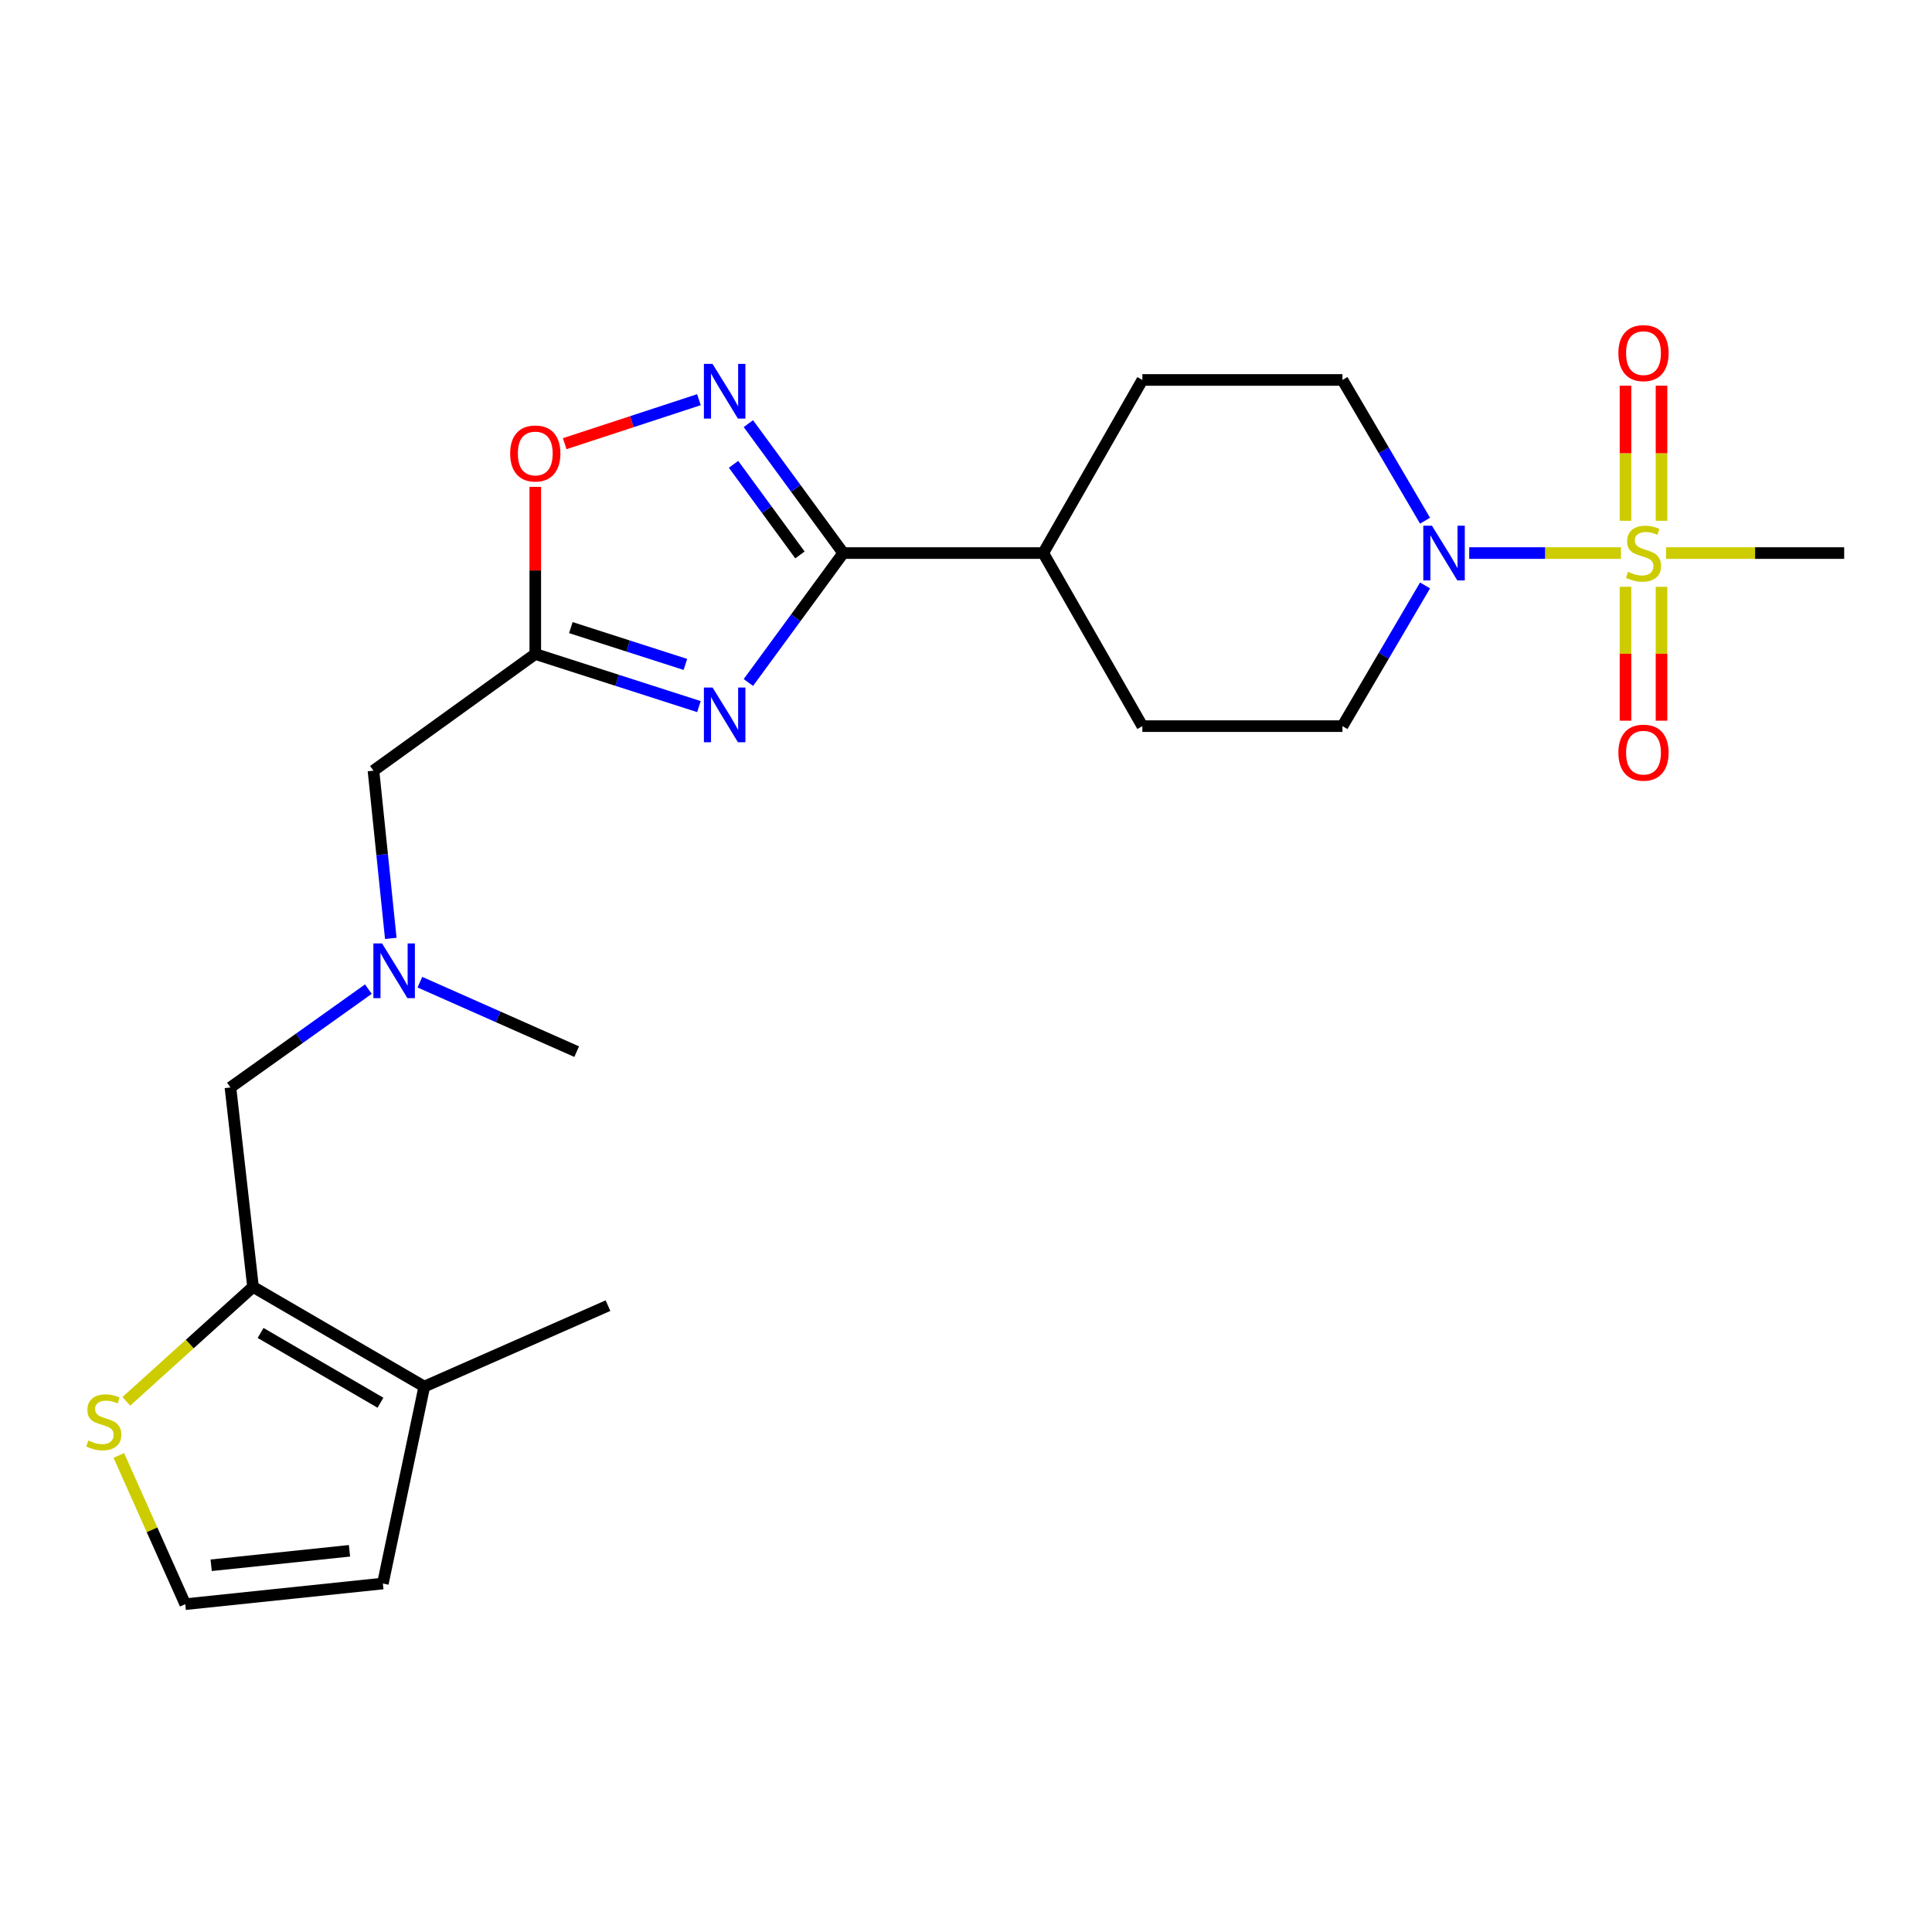 <?xml version='1.0' encoding='iso-8859-1'?>
<svg version='1.1' baseProfile='full'
              xmlns='http://www.w3.org/2000/svg'
                      xmlns:rdkit='http://www.rdkit.org/xml'
                      xmlns:xlink='http://www.w3.org/1999/xlink'
                  xml:space='preserve'
width='1000px' height='1000px' viewBox='0 0 1000 1000'>
<!-- END OF HEADER -->
<rect style='opacity:1.0;fill:#FFFFFF;stroke:none' width='1000' height='1000' x='0' y='0'> </rect>
<path class='bond-4' d='M 839.013,286.265 L 799.738,286.265' style='fill:none;fill-rule:evenodd;stroke:#CCCC00;stroke-width:6px;stroke-linecap:butt;stroke-linejoin:miter;stroke-opacity:1' />
<path class='bond-4' d='M 799.738,286.265 L 760.463,286.265' style='fill:none;fill-rule:evenodd;stroke:#0000FF;stroke-width:6px;stroke-linecap:butt;stroke-linejoin:miter;stroke-opacity:1' />
<path class='bond-9' d='M 859.994,269.556 L 859.994,234.59' style='fill:none;fill-rule:evenodd;stroke:#CCCC00;stroke-width:6px;stroke-linecap:butt;stroke-linejoin:miter;stroke-opacity:1' />
<path class='bond-9' d='M 859.994,234.59 L 859.994,199.625' style='fill:none;fill-rule:evenodd;stroke:#FF0000;stroke-width:6px;stroke-linecap:butt;stroke-linejoin:miter;stroke-opacity:1' />
<path class='bond-9' d='M 841.353,269.556 L 841.353,234.59' style='fill:none;fill-rule:evenodd;stroke:#CCCC00;stroke-width:6px;stroke-linecap:butt;stroke-linejoin:miter;stroke-opacity:1' />
<path class='bond-9' d='M 841.353,234.59 L 841.353,199.625' style='fill:none;fill-rule:evenodd;stroke:#FF0000;stroke-width:6px;stroke-linecap:butt;stroke-linejoin:miter;stroke-opacity:1' />
<path class='bond-10' d='M 841.353,303.726 L 841.353,338.378' style='fill:none;fill-rule:evenodd;stroke:#CCCC00;stroke-width:6px;stroke-linecap:butt;stroke-linejoin:miter;stroke-opacity:1' />
<path class='bond-10' d='M 841.353,338.378 L 841.353,373.031' style='fill:none;fill-rule:evenodd;stroke:#FF0000;stroke-width:6px;stroke-linecap:butt;stroke-linejoin:miter;stroke-opacity:1' />
<path class='bond-10' d='M 859.994,303.726 L 859.994,338.378' style='fill:none;fill-rule:evenodd;stroke:#CCCC00;stroke-width:6px;stroke-linecap:butt;stroke-linejoin:miter;stroke-opacity:1' />
<path class='bond-10' d='M 859.994,338.378 L 859.994,373.031' style='fill:none;fill-rule:evenodd;stroke:#FF0000;stroke-width:6px;stroke-linecap:butt;stroke-linejoin:miter;stroke-opacity:1' />
<path class='bond-21' d='M 862.35,286.265 L 908.448,286.265' style='fill:none;fill-rule:evenodd;stroke:#CCCC00;stroke-width:6px;stroke-linecap:butt;stroke-linejoin:miter;stroke-opacity:1' />
<path class='bond-21' d='M 908.448,286.265 L 954.545,286.265' style='fill:none;fill-rule:evenodd;stroke:#000000;stroke-width:6px;stroke-linecap:butt;stroke-linejoin:miter;stroke-opacity:1' />
<path class='bond-0' d='M 387.358,353.259 L 411.904,319.762' style='fill:none;fill-rule:evenodd;stroke:#0000FF;stroke-width:6px;stroke-linecap:butt;stroke-linejoin:miter;stroke-opacity:1' />
<path class='bond-0' d='M 411.904,319.762 L 436.45,286.265' style='fill:none;fill-rule:evenodd;stroke:#000000;stroke-width:6px;stroke-linecap:butt;stroke-linejoin:miter;stroke-opacity:1' />
<path class='bond-3' d='M 361.765,365.736 L 319.412,352.124' style='fill:none;fill-rule:evenodd;stroke:#0000FF;stroke-width:6px;stroke-linecap:butt;stroke-linejoin:miter;stroke-opacity:1' />
<path class='bond-3' d='M 319.412,352.124 L 277.059,338.512' style='fill:none;fill-rule:evenodd;stroke:#000000;stroke-width:6px;stroke-linecap:butt;stroke-linejoin:miter;stroke-opacity:1' />
<path class='bond-3' d='M 354.763,343.905 L 325.116,334.377' style='fill:none;fill-rule:evenodd;stroke:#0000FF;stroke-width:6px;stroke-linecap:butt;stroke-linejoin:miter;stroke-opacity:1' />
<path class='bond-3' d='M 325.116,334.377 L 295.469,324.848' style='fill:none;fill-rule:evenodd;stroke:#000000;stroke-width:6px;stroke-linecap:butt;stroke-linejoin:miter;stroke-opacity:1' />
<path class='bond-1' d='M 436.45,286.265 L 539.99,286.265' style='fill:none;fill-rule:evenodd;stroke:#000000;stroke-width:6px;stroke-linecap:butt;stroke-linejoin:miter;stroke-opacity:1' />
<path class='bond-2' d='M 436.45,286.265 L 411.904,252.768' style='fill:none;fill-rule:evenodd;stroke:#000000;stroke-width:6px;stroke-linecap:butt;stroke-linejoin:miter;stroke-opacity:1' />
<path class='bond-2' d='M 411.904,252.768 L 387.358,219.271' style='fill:none;fill-rule:evenodd;stroke:#0000FF;stroke-width:6px;stroke-linecap:butt;stroke-linejoin:miter;stroke-opacity:1' />
<path class='bond-2' d='M 414.05,287.234 L 396.868,263.786' style='fill:none;fill-rule:evenodd;stroke:#000000;stroke-width:6px;stroke-linecap:butt;stroke-linejoin:miter;stroke-opacity:1' />
<path class='bond-2' d='M 396.868,263.786 L 379.685,240.338' style='fill:none;fill-rule:evenodd;stroke:#0000FF;stroke-width:6px;stroke-linecap:butt;stroke-linejoin:miter;stroke-opacity:1' />
<path class='bond-6' d='M 361.761,206.88 L 327.024,218.265' style='fill:none;fill-rule:evenodd;stroke:#0000FF;stroke-width:6px;stroke-linecap:butt;stroke-linejoin:miter;stroke-opacity:1' />
<path class='bond-6' d='M 327.024,218.265 L 292.287,229.649' style='fill:none;fill-rule:evenodd;stroke:#FF0000;stroke-width:6px;stroke-linecap:butt;stroke-linejoin:miter;stroke-opacity:1' />
<path class='bond-18' d='M 277.059,338.512 L 193.309,398.898' style='fill:none;fill-rule:evenodd;stroke:#000000;stroke-width:6px;stroke-linecap:butt;stroke-linejoin:miter;stroke-opacity:1' />
<path class='bond-25' d='M 277.059,338.512 L 277.059,295.254' style='fill:none;fill-rule:evenodd;stroke:#000000;stroke-width:6px;stroke-linecap:butt;stroke-linejoin:miter;stroke-opacity:1' />
<path class='bond-25' d='M 277.059,295.254 L 277.059,251.997' style='fill:none;fill-rule:evenodd;stroke:#FF0000;stroke-width:6px;stroke-linecap:butt;stroke-linejoin:miter;stroke-opacity:1' />
<path class='bond-16' d='M 737.598,303.022 L 716.227,339.434' style='fill:none;fill-rule:evenodd;stroke:#0000FF;stroke-width:6px;stroke-linecap:butt;stroke-linejoin:miter;stroke-opacity:1' />
<path class='bond-16' d='M 716.227,339.434 L 694.856,375.845' style='fill:none;fill-rule:evenodd;stroke:#000000;stroke-width:6px;stroke-linecap:butt;stroke-linejoin:miter;stroke-opacity:1' />
<path class='bond-17' d='M 737.6,269.508 L 716.228,233.086' style='fill:none;fill-rule:evenodd;stroke:#0000FF;stroke-width:6px;stroke-linecap:butt;stroke-linejoin:miter;stroke-opacity:1' />
<path class='bond-17' d='M 716.228,233.086 L 694.856,196.664' style='fill:none;fill-rule:evenodd;stroke:#000000;stroke-width:6px;stroke-linecap:butt;stroke-linejoin:miter;stroke-opacity:1' />
<path class='bond-5' d='M 130.965,666.086 L 119.273,562.856' style='fill:none;fill-rule:evenodd;stroke:#000000;stroke-width:6px;stroke-linecap:butt;stroke-linejoin:miter;stroke-opacity:1' />
<path class='bond-7' d='M 130.965,666.086 L 219.603,717.69' style='fill:none;fill-rule:evenodd;stroke:#000000;stroke-width:6px;stroke-linecap:butt;stroke-linejoin:miter;stroke-opacity:1' />
<path class='bond-7' d='M 134.882,689.936 L 196.928,726.059' style='fill:none;fill-rule:evenodd;stroke:#000000;stroke-width:6px;stroke-linecap:butt;stroke-linejoin:miter;stroke-opacity:1' />
<path class='bond-8' d='M 130.965,666.086 L 98.178,695.704' style='fill:none;fill-rule:evenodd;stroke:#000000;stroke-width:6px;stroke-linecap:butt;stroke-linejoin:miter;stroke-opacity:1' />
<path class='bond-8' d='M 98.178,695.704 L 65.391,725.322' style='fill:none;fill-rule:evenodd;stroke:#CCCC00;stroke-width:6px;stroke-linecap:butt;stroke-linejoin:miter;stroke-opacity:1' />
<path class='bond-15' d='M 219.603,717.69 L 198.176,819.626' style='fill:none;fill-rule:evenodd;stroke:#000000;stroke-width:6px;stroke-linecap:butt;stroke-linejoin:miter;stroke-opacity:1' />
<path class='bond-22' d='M 219.603,717.69 L 314.693,675.8' style='fill:none;fill-rule:evenodd;stroke:#000000;stroke-width:6px;stroke-linecap:butt;stroke-linejoin:miter;stroke-opacity:1' />
<path class='bond-11' d='M 61.509,753.342 L 78.699,791.833' style='fill:none;fill-rule:evenodd;stroke:#CCCC00;stroke-width:6px;stroke-linecap:butt;stroke-linejoin:miter;stroke-opacity:1' />
<path class='bond-11' d='M 78.699,791.833 L 95.889,830.324' style='fill:none;fill-rule:evenodd;stroke:#000000;stroke-width:6px;stroke-linecap:butt;stroke-linejoin:miter;stroke-opacity:1' />
<path class='bond-26' d='M 95.889,830.324 L 198.176,819.626' style='fill:none;fill-rule:evenodd;stroke:#000000;stroke-width:6px;stroke-linecap:butt;stroke-linejoin:miter;stroke-opacity:1' />
<path class='bond-26' d='M 109.293,810.179 L 180.894,802.69' style='fill:none;fill-rule:evenodd;stroke:#000000;stroke-width:6px;stroke-linecap:butt;stroke-linejoin:miter;stroke-opacity:1' />
<path class='bond-12' d='M 119.273,562.856 L 154.969,537.417' style='fill:none;fill-rule:evenodd;stroke:#000000;stroke-width:6px;stroke-linecap:butt;stroke-linejoin:miter;stroke-opacity:1' />
<path class='bond-12' d='M 154.969,537.417 L 190.665,511.977' style='fill:none;fill-rule:evenodd;stroke:#0000FF;stroke-width:6px;stroke-linecap:butt;stroke-linejoin:miter;stroke-opacity:1' />
<path class='bond-13' d='M 539.99,286.265 L 591.284,196.664' style='fill:none;fill-rule:evenodd;stroke:#000000;stroke-width:6px;stroke-linecap:butt;stroke-linejoin:miter;stroke-opacity:1' />
<path class='bond-24' d='M 539.99,286.265 L 591.284,375.845' style='fill:none;fill-rule:evenodd;stroke:#000000;stroke-width:6px;stroke-linecap:butt;stroke-linejoin:miter;stroke-opacity:1' />
<path class='bond-14' d='M 202.275,485.707 L 197.792,442.302' style='fill:none;fill-rule:evenodd;stroke:#0000FF;stroke-width:6px;stroke-linecap:butt;stroke-linejoin:miter;stroke-opacity:1' />
<path class='bond-14' d='M 197.792,442.302 L 193.309,398.898' style='fill:none;fill-rule:evenodd;stroke:#000000;stroke-width:6px;stroke-linecap:butt;stroke-linejoin:miter;stroke-opacity:1' />
<path class='bond-23' d='M 217.33,508.373 L 257.908,526.351' style='fill:none;fill-rule:evenodd;stroke:#0000FF;stroke-width:6px;stroke-linecap:butt;stroke-linejoin:miter;stroke-opacity:1' />
<path class='bond-23' d='M 257.908,526.351 L 298.486,544.329' style='fill:none;fill-rule:evenodd;stroke:#000000;stroke-width:6px;stroke-linecap:butt;stroke-linejoin:miter;stroke-opacity:1' />
<path class='bond-20' d='M 694.856,375.845 L 591.284,375.845' style='fill:none;fill-rule:evenodd;stroke:#000000;stroke-width:6px;stroke-linecap:butt;stroke-linejoin:miter;stroke-opacity:1' />
<path class='bond-19' d='M 694.856,196.664 L 591.284,196.664' style='fill:none;fill-rule:evenodd;stroke:#000000;stroke-width:6px;stroke-linecap:butt;stroke-linejoin:miter;stroke-opacity:1' />
<path  class='atom-0' d='M 842.674 295.985
Q 842.994 296.105, 844.314 296.665
Q 845.634 297.225, 847.074 297.585
Q 848.554 297.905, 849.994 297.905
Q 852.674 297.905, 854.234 296.625
Q 855.794 295.305, 855.794 293.025
Q 855.794 291.465, 854.994 290.505
Q 854.234 289.545, 853.034 289.025
Q 851.834 288.505, 849.834 287.905
Q 847.314 287.145, 845.794 286.425
Q 844.314 285.705, 843.234 284.185
Q 842.194 282.665, 842.194 280.105
Q 842.194 276.545, 844.594 274.345
Q 847.034 272.145, 851.834 272.145
Q 855.114 272.145, 858.834 273.705
L 857.914 276.785
Q 854.514 275.385, 851.954 275.385
Q 849.194 275.385, 847.674 276.545
Q 846.154 277.665, 846.194 279.625
Q 846.194 281.145, 846.954 282.065
Q 847.754 282.985, 848.874 283.505
Q 850.034 284.025, 851.954 284.625
Q 854.514 285.425, 856.034 286.225
Q 857.554 287.025, 858.634 288.665
Q 859.754 290.265, 859.754 293.025
Q 859.754 296.945, 857.114 299.065
Q 854.514 301.145, 850.154 301.145
Q 847.634 301.145, 845.714 300.585
Q 843.834 300.065, 841.594 299.145
L 842.674 295.985
' fill='#CCCC00'/>
<path  class='atom-1' d='M 368.819 355.855
L 378.099 370.855
Q 379.019 372.335, 380.499 375.015
Q 381.979 377.695, 382.059 377.855
L 382.059 355.855
L 385.819 355.855
L 385.819 384.175
L 381.939 384.175
L 371.979 367.775
Q 370.819 365.855, 369.579 363.655
Q 368.379 361.455, 368.019 360.775
L 368.019 384.175
L 364.339 384.175
L 364.339 355.855
L 368.819 355.855
' fill='#0000FF'/>
<path  class='atom-3' d='M 368.819 188.355
L 378.099 203.355
Q 379.019 204.835, 380.499 207.515
Q 381.979 210.195, 382.059 210.355
L 382.059 188.355
L 385.819 188.355
L 385.819 216.675
L 381.939 216.675
L 371.979 200.275
Q 370.819 198.355, 369.579 196.155
Q 368.379 193.955, 368.019 193.275
L 368.019 216.675
L 364.339 216.675
L 364.339 188.355
L 368.819 188.355
' fill='#0000FF'/>
<path  class='atom-5' d='M 741.174 272.105
L 750.454 287.105
Q 751.374 288.585, 752.854 291.265
Q 754.334 293.945, 754.414 294.105
L 754.414 272.105
L 758.174 272.105
L 758.174 300.425
L 754.294 300.425
L 744.334 284.025
Q 743.174 282.105, 741.934 279.905
Q 740.734 277.705, 740.374 277.025
L 740.374 300.425
L 736.694 300.425
L 736.694 272.105
L 741.174 272.105
' fill='#0000FF'/>
<path  class='atom-7' d='M 264.059 234.72
Q 264.059 227.92, 267.419 224.12
Q 270.779 220.32, 277.059 220.32
Q 283.339 220.32, 286.699 224.12
Q 290.059 227.92, 290.059 234.72
Q 290.059 241.6, 286.659 245.52
Q 283.259 249.4, 277.059 249.4
Q 270.819 249.4, 267.419 245.52
Q 264.059 241.64, 264.059 234.72
M 277.059 246.2
Q 281.379 246.2, 283.699 243.32
Q 286.059 240.4, 286.059 234.72
Q 286.059 229.16, 283.699 226.36
Q 281.379 223.52, 277.059 223.52
Q 272.739 223.52, 270.379 226.32
Q 268.059 229.12, 268.059 234.72
Q 268.059 240.44, 270.379 243.32
Q 272.739 246.2, 277.059 246.2
' fill='#FF0000'/>
<path  class='atom-9' d='M 45.708 745.596
Q 46.028 745.716, 47.348 746.276
Q 48.668 746.836, 50.108 747.196
Q 51.588 747.516, 53.028 747.516
Q 55.708 747.516, 57.268 746.236
Q 58.828 744.916, 58.828 742.636
Q 58.828 741.076, 58.028 740.116
Q 57.268 739.156, 56.068 738.636
Q 54.868 738.116, 52.868 737.516
Q 50.348 736.756, 48.828 736.036
Q 47.348 735.316, 46.268 733.796
Q 45.228 732.276, 45.228 729.716
Q 45.228 726.156, 47.628 723.956
Q 50.068 721.756, 54.868 721.756
Q 58.148 721.756, 61.868 723.316
L 60.948 726.396
Q 57.548 724.996, 54.988 724.996
Q 52.228 724.996, 50.708 726.156
Q 49.188 727.276, 49.228 729.236
Q 49.228 730.756, 49.988 731.676
Q 50.788 732.596, 51.908 733.116
Q 53.068 733.636, 54.988 734.236
Q 57.548 735.036, 59.068 735.836
Q 60.588 736.636, 61.668 738.276
Q 62.788 739.876, 62.788 742.636
Q 62.788 746.556, 60.148 748.676
Q 57.548 750.756, 53.188 750.756
Q 50.668 750.756, 48.748 750.196
Q 46.868 749.676, 44.628 748.756
L 45.708 745.596
' fill='#CCCC00'/>
<path  class='atom-10' d='M 837.674 182.774
Q 837.674 175.974, 841.034 172.174
Q 844.394 168.374, 850.674 168.374
Q 856.954 168.374, 860.314 172.174
Q 863.674 175.974, 863.674 182.774
Q 863.674 189.654, 860.274 193.574
Q 856.874 197.454, 850.674 197.454
Q 844.434 197.454, 841.034 193.574
Q 837.674 189.694, 837.674 182.774
M 850.674 194.254
Q 854.994 194.254, 857.314 191.374
Q 859.674 188.454, 859.674 182.774
Q 859.674 177.214, 857.314 174.414
Q 854.994 171.574, 850.674 171.574
Q 846.354 171.574, 843.994 174.374
Q 841.674 177.174, 841.674 182.774
Q 841.674 188.494, 843.994 191.374
Q 846.354 194.254, 850.674 194.254
' fill='#FF0000'/>
<path  class='atom-11' d='M 837.674 389.575
Q 837.674 382.775, 841.034 378.975
Q 844.394 375.175, 850.674 375.175
Q 856.954 375.175, 860.314 378.975
Q 863.674 382.775, 863.674 389.575
Q 863.674 396.455, 860.274 400.375
Q 856.874 404.255, 850.674 404.255
Q 844.434 404.255, 841.034 400.375
Q 837.674 396.495, 837.674 389.575
M 850.674 401.055
Q 854.994 401.055, 857.314 398.175
Q 859.674 395.255, 859.674 389.575
Q 859.674 384.015, 857.314 381.215
Q 854.994 378.375, 850.674 378.375
Q 846.354 378.375, 843.994 381.175
Q 841.674 383.975, 841.674 389.575
Q 841.674 395.295, 843.994 398.175
Q 846.354 401.055, 850.674 401.055
' fill='#FF0000'/>
<path  class='atom-15' d='M 197.747 488.31
L 207.027 503.31
Q 207.947 504.79, 209.427 507.47
Q 210.907 510.15, 210.987 510.31
L 210.987 488.31
L 214.747 488.31
L 214.747 516.63
L 210.867 516.63
L 200.907 500.23
Q 199.747 498.31, 198.507 496.11
Q 197.307 493.91, 196.947 493.23
L 196.947 516.63
L 193.267 516.63
L 193.267 488.31
L 197.747 488.31
' fill='#0000FF'/>
</svg>
